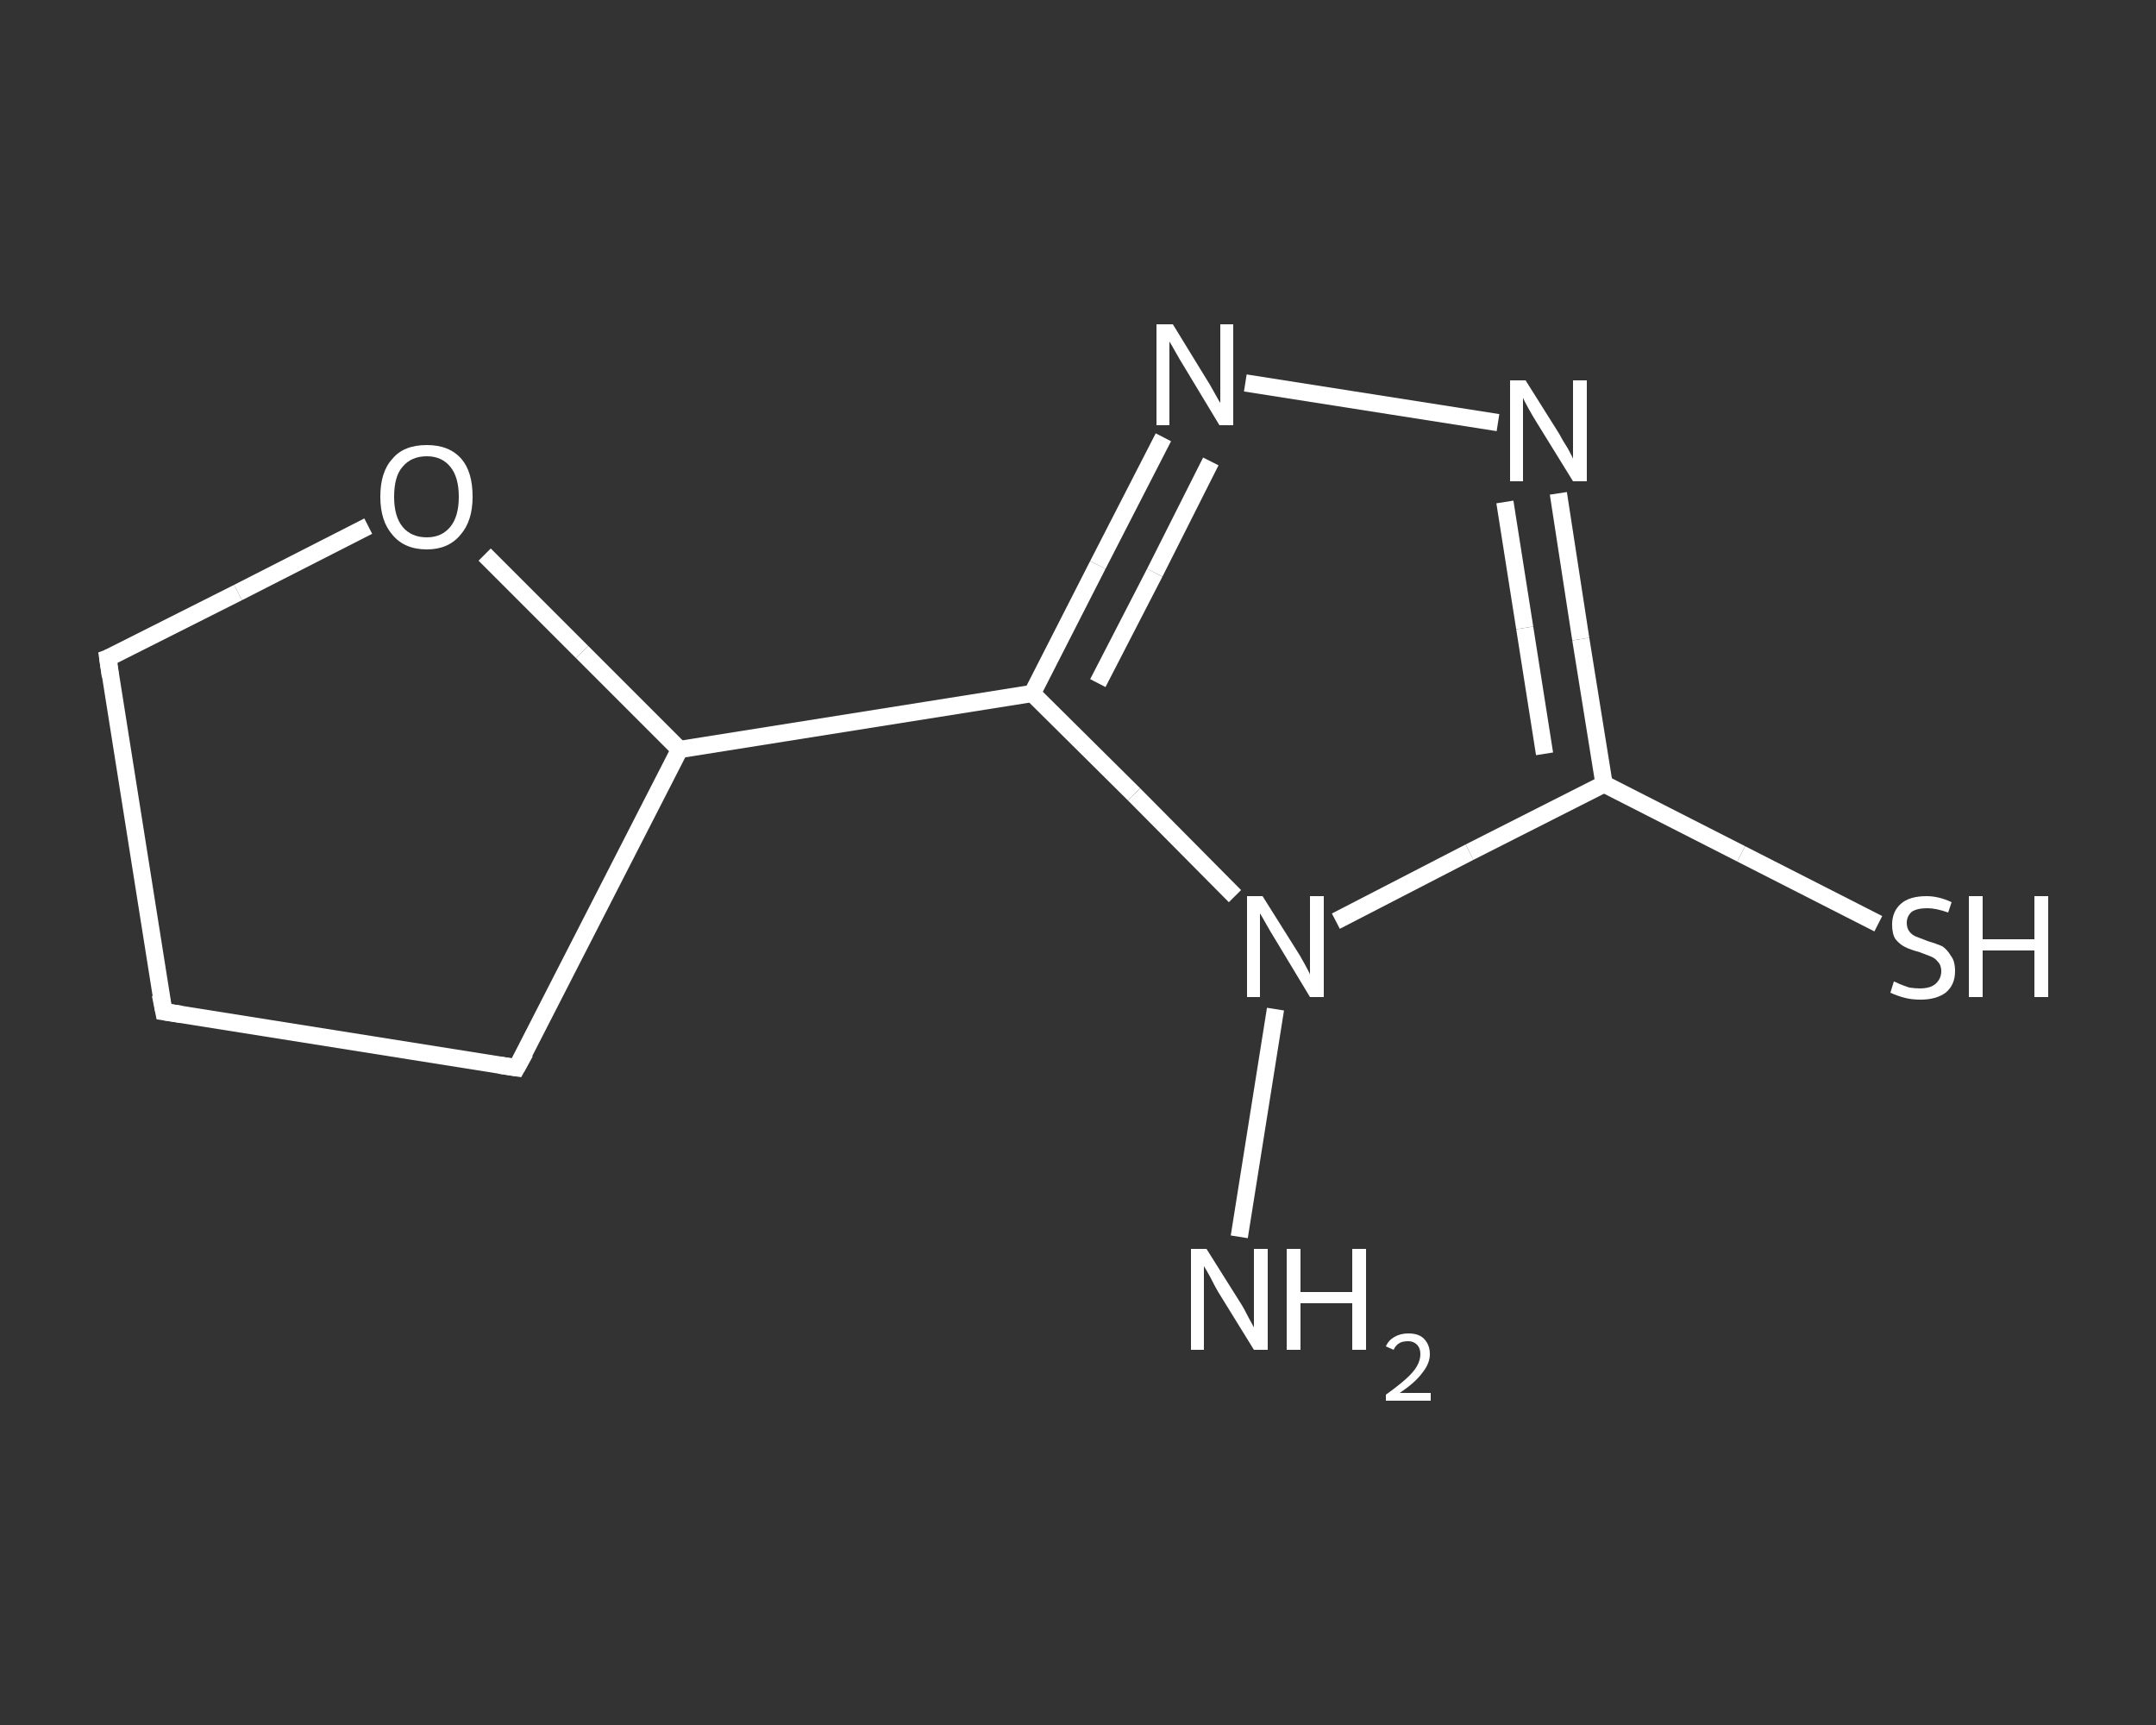<?xml version='1.0' encoding='iso-8859-1'?>
<svg version='1.1' baseProfile='full'
              xmlns='http://www.w3.org/2000/svg'
                      xmlns:rdkit='http://www.rdkit.org/xml'
                      xmlns:xlink='http://www.w3.org/1999/xlink'
                  xml:space='preserve'
width='250px' height='200px' viewBox='0 0 250 200'>
<rect x="0" y="0" width="250" height="200" fill="#333333" stroke="none"/>
<!-- END OF HEADER -->
<rect style='opacity:1.0;fill:transparent;stroke:none' width='250.0' height='200.0' x='0.0' y='0.0'> </rect>
<path class='bond-0 atom-0 atom-1' d='M 143.7,143.4 L 147.9,117.0' style='fill:none;fill-rule:evenodd;stroke:#FFFFFF;stroke-width:2.0px;stroke-linecap:butt;stroke-linejoin:miter;stroke-opacity:1' />
<path class='bond-1 atom-1 atom-2' d='M 154.9,106.8 L 170.4,98.8' style='fill:none;fill-rule:evenodd;stroke:#FFFFFF;stroke-width:2.0px;stroke-linecap:butt;stroke-linejoin:miter;stroke-opacity:1' />
<path class='bond-1 atom-1 atom-2' d='M 170.4,98.8 L 186.0,90.9' style='fill:none;fill-rule:evenodd;stroke:#FFFFFF;stroke-width:2.0px;stroke-linecap:butt;stroke-linejoin:miter;stroke-opacity:1' />
<path class='bond-2 atom-2 atom-3' d='M 186.0,90.9 L 201.9,99.0' style='fill:none;fill-rule:evenodd;stroke:#FFFFFF;stroke-width:2.0px;stroke-linecap:butt;stroke-linejoin:miter;stroke-opacity:1' />
<path class='bond-2 atom-2 atom-3' d='M 201.9,99.0 L 217.8,107.1' style='fill:none;fill-rule:evenodd;stroke:#FFFFFF;stroke-width:2.0px;stroke-linecap:butt;stroke-linejoin:miter;stroke-opacity:1' />
<path class='bond-3 atom-2 atom-4' d='M 186.0,90.9 L 183.3,74.1' style='fill:none;fill-rule:evenodd;stroke:#FFFFFF;stroke-width:2.0px;stroke-linecap:butt;stroke-linejoin:miter;stroke-opacity:1' />
<path class='bond-3 atom-2 atom-4' d='M 183.3,74.1 L 180.7,57.2' style='fill:none;fill-rule:evenodd;stroke:#FFFFFF;stroke-width:2.0px;stroke-linecap:butt;stroke-linejoin:miter;stroke-opacity:1' />
<path class='bond-3 atom-2 atom-4' d='M 179.1,87.4 L 176.8,72.8' style='fill:none;fill-rule:evenodd;stroke:#FFFFFF;stroke-width:2.0px;stroke-linecap:butt;stroke-linejoin:miter;stroke-opacity:1' />
<path class='bond-3 atom-2 atom-4' d='M 176.8,72.8 L 174.5,58.2' style='fill:none;fill-rule:evenodd;stroke:#FFFFFF;stroke-width:2.0px;stroke-linecap:butt;stroke-linejoin:miter;stroke-opacity:1' />
<path class='bond-4 atom-4 atom-5' d='M 173.7,49.0 L 144.4,44.4' style='fill:none;fill-rule:evenodd;stroke:#FFFFFF;stroke-width:2.0px;stroke-linecap:butt;stroke-linejoin:miter;stroke-opacity:1' />
<path class='bond-5 atom-5 atom-6' d='M 134.9,50.7 L 127.3,65.5' style='fill:none;fill-rule:evenodd;stroke:#FFFFFF;stroke-width:2.0px;stroke-linecap:butt;stroke-linejoin:miter;stroke-opacity:1' />
<path class='bond-5 atom-5 atom-6' d='M 127.3,65.5 L 119.7,80.4' style='fill:none;fill-rule:evenodd;stroke:#FFFFFF;stroke-width:2.0px;stroke-linecap:butt;stroke-linejoin:miter;stroke-opacity:1' />
<path class='bond-5 atom-5 atom-6' d='M 140.4,53.5 L 133.9,66.4' style='fill:none;fill-rule:evenodd;stroke:#FFFFFF;stroke-width:2.0px;stroke-linecap:butt;stroke-linejoin:miter;stroke-opacity:1' />
<path class='bond-5 atom-5 atom-6' d='M 133.9,66.4 L 127.3,79.2' style='fill:none;fill-rule:evenodd;stroke:#FFFFFF;stroke-width:2.0px;stroke-linecap:butt;stroke-linejoin:miter;stroke-opacity:1' />
<path class='bond-6 atom-6 atom-7' d='M 119.7,80.4 L 78.8,86.9' style='fill:none;fill-rule:evenodd;stroke:#FFFFFF;stroke-width:2.0px;stroke-linecap:butt;stroke-linejoin:miter;stroke-opacity:1' />
<path class='bond-7 atom-7 atom-8' d='M 78.8,86.9 L 59.9,123.8' style='fill:none;fill-rule:evenodd;stroke:#FFFFFF;stroke-width:2.0px;stroke-linecap:butt;stroke-linejoin:miter;stroke-opacity:1' />
<path class='bond-8 atom-8 atom-9' d='M 59.9,123.8 L 19.0,117.3' style='fill:none;fill-rule:evenodd;stroke:#FFFFFF;stroke-width:2.0px;stroke-linecap:butt;stroke-linejoin:miter;stroke-opacity:1' />
<path class='bond-9 atom-9 atom-10' d='M 19.0,117.3 L 12.5,76.3' style='fill:none;fill-rule:evenodd;stroke:#FFFFFF;stroke-width:2.0px;stroke-linecap:butt;stroke-linejoin:miter;stroke-opacity:1' />
<path class='bond-10 atom-10 atom-11' d='M 12.5,76.3 L 27.6,68.7' style='fill:none;fill-rule:evenodd;stroke:#FFFFFF;stroke-width:2.0px;stroke-linecap:butt;stroke-linejoin:miter;stroke-opacity:1' />
<path class='bond-10 atom-10 atom-11' d='M 27.6,68.7 L 42.7,61.0' style='fill:none;fill-rule:evenodd;stroke:#FFFFFF;stroke-width:2.0px;stroke-linecap:butt;stroke-linejoin:miter;stroke-opacity:1' />
<path class='bond-11 atom-6 atom-1' d='M 119.7,80.4 L 131.5,92.1' style='fill:none;fill-rule:evenodd;stroke:#FFFFFF;stroke-width:2.0px;stroke-linecap:butt;stroke-linejoin:miter;stroke-opacity:1' />
<path class='bond-11 atom-6 atom-1' d='M 131.5,92.1 L 143.2,103.9' style='fill:none;fill-rule:evenodd;stroke:#FFFFFF;stroke-width:2.0px;stroke-linecap:butt;stroke-linejoin:miter;stroke-opacity:1' />
<path class='bond-12 atom-11 atom-7' d='M 56.2,64.3 L 67.5,75.6' style='fill:none;fill-rule:evenodd;stroke:#FFFFFF;stroke-width:2.0px;stroke-linecap:butt;stroke-linejoin:miter;stroke-opacity:1' />
<path class='bond-12 atom-11 atom-7' d='M 67.5,75.6 L 78.8,86.9' style='fill:none;fill-rule:evenodd;stroke:#FFFFFF;stroke-width:2.0px;stroke-linecap:butt;stroke-linejoin:miter;stroke-opacity:1' />
<path d='M 60.9,122.0 L 59.9,123.8 L 57.9,123.5' style='fill:none;stroke:#FFFFFF;stroke-width:2.0px;stroke-linecap:butt;stroke-linejoin:miter;stroke-opacity:1;' />
<path d='M 21.0,117.6 L 19.0,117.3 L 18.6,115.3' style='fill:none;stroke:#FFFFFF;stroke-width:2.0px;stroke-linecap:butt;stroke-linejoin:miter;stroke-opacity:1;' />
<path d='M 12.8,78.4 L 12.5,76.3 L 13.3,76.0' style='fill:none;stroke:#FFFFFF;stroke-width:2.0px;stroke-linecap:butt;stroke-linejoin:miter;stroke-opacity:1;' />
<path class='atom-0' d='M 139.9 144.8
L 143.8 151.0
Q 144.2 151.6, 144.8 152.8
Q 145.4 153.9, 145.4 153.9
L 145.4 144.8
L 147.0 144.8
L 147.0 156.5
L 145.4 156.5
L 141.2 149.7
Q 140.8 149.0, 140.3 148.0
Q 139.8 147.1, 139.6 146.8
L 139.6 156.5
L 138.1 156.5
L 138.1 144.8
L 139.9 144.8
' fill='#FFFFFF'/>
<path class='atom-0' d='M 149.2 144.8
L 150.8 144.8
L 150.8 149.8
L 156.8 149.8
L 156.8 144.8
L 158.4 144.8
L 158.4 156.5
L 156.8 156.5
L 156.8 151.1
L 150.8 151.1
L 150.8 156.5
L 149.2 156.5
L 149.2 144.8
' fill='#FFFFFF'/>
<path class='atom-0' d='M 160.7 156.1
Q 161.0 155.4, 161.7 155.0
Q 162.4 154.6, 163.3 154.6
Q 164.5 154.6, 165.1 155.2
Q 165.8 155.9, 165.8 157.0
Q 165.8 158.1, 164.9 159.2
Q 164.1 160.3, 162.3 161.5
L 165.9 161.5
L 165.9 162.4
L 160.7 162.4
L 160.7 161.7
Q 162.1 160.7, 163.0 159.9
Q 163.9 159.1, 164.3 158.4
Q 164.7 157.7, 164.7 157.0
Q 164.7 156.3, 164.3 155.9
Q 163.9 155.5, 163.3 155.5
Q 162.7 155.5, 162.3 155.7
Q 161.8 156.0, 161.6 156.5
L 160.7 156.1
' fill='#FFFFFF'/>
<path class='atom-1' d='M 146.4 103.9
L 150.3 110.1
Q 150.7 110.7, 151.3 111.8
Q 151.9 112.9, 151.9 113.0
L 151.9 103.9
L 153.5 103.9
L 153.5 115.6
L 151.9 115.6
L 147.8 108.8
Q 147.3 108.0, 146.8 107.1
Q 146.3 106.2, 146.1 105.9
L 146.1 115.6
L 144.6 115.6
L 144.6 103.9
L 146.4 103.9
' fill='#FFFFFF'/>
<path class='atom-3' d='M 219.6 113.8
Q 219.7 113.8, 220.3 114.1
Q 220.8 114.3, 221.4 114.5
Q 222.1 114.6, 222.6 114.6
Q 223.8 114.6, 224.4 114.1
Q 225.1 113.5, 225.1 112.6
Q 225.1 111.9, 224.7 111.5
Q 224.4 111.1, 223.9 110.9
Q 223.4 110.7, 222.6 110.4
Q 221.5 110.1, 220.9 109.8
Q 220.3 109.5, 219.8 108.9
Q 219.4 108.3, 219.4 107.2
Q 219.4 105.7, 220.4 104.8
Q 221.4 103.9, 223.4 103.9
Q 224.8 103.9, 226.3 104.6
L 225.9 105.8
Q 224.5 105.3, 223.5 105.3
Q 222.3 105.3, 221.7 105.7
Q 221.1 106.2, 221.1 107.0
Q 221.1 107.6, 221.4 108.0
Q 221.7 108.4, 222.2 108.6
Q 222.7 108.8, 223.5 109.1
Q 224.5 109.4, 225.2 109.7
Q 225.8 110.1, 226.2 110.8
Q 226.7 111.4, 226.7 112.6
Q 226.7 114.2, 225.6 115.1
Q 224.5 115.9, 222.7 115.9
Q 221.7 115.9, 220.9 115.7
Q 220.1 115.5, 219.2 115.1
L 219.6 113.8
' fill='#FFFFFF'/>
<path class='atom-3' d='M 228.3 103.9
L 229.9 103.9
L 229.9 108.9
L 235.9 108.9
L 235.9 103.9
L 237.5 103.9
L 237.5 115.6
L 235.9 115.6
L 235.9 110.2
L 229.9 110.2
L 229.9 115.6
L 228.3 115.6
L 228.3 103.9
' fill='#FFFFFF'/>
<path class='atom-4' d='M 176.9 44.1
L 180.8 50.3
Q 181.1 50.9, 181.8 52.0
Q 182.4 53.1, 182.4 53.2
L 182.4 44.1
L 184.0 44.1
L 184.0 55.8
L 182.4 55.8
L 178.2 49.0
Q 177.7 48.2, 177.2 47.3
Q 176.7 46.4, 176.6 46.1
L 176.6 55.8
L 175.1 55.8
L 175.1 44.1
L 176.9 44.1
' fill='#FFFFFF'/>
<path class='atom-5' d='M 136.0 37.6
L 139.8 43.8
Q 140.2 44.4, 140.8 45.5
Q 141.4 46.6, 141.5 46.7
L 141.5 37.6
L 143.0 37.6
L 143.0 49.3
L 141.4 49.3
L 137.3 42.5
Q 136.8 41.7, 136.3 40.8
Q 135.8 39.9, 135.6 39.6
L 135.6 49.3
L 134.1 49.3
L 134.1 37.6
L 136.0 37.6
' fill='#FFFFFF'/>
<path class='atom-11' d='M 44.1 57.6
Q 44.1 54.7, 45.5 53.2
Q 46.8 51.6, 49.5 51.6
Q 52.1 51.6, 53.5 53.2
Q 54.8 54.7, 54.8 57.6
Q 54.8 60.4, 53.4 62.0
Q 52.0 63.7, 49.5 63.7
Q 46.9 63.7, 45.5 62.0
Q 44.1 60.4, 44.1 57.6
M 49.5 62.3
Q 51.2 62.3, 52.2 61.1
Q 53.2 59.9, 53.2 57.6
Q 53.2 55.3, 52.2 54.1
Q 51.2 52.9, 49.5 52.9
Q 47.7 52.9, 46.7 54.1
Q 45.7 55.2, 45.7 57.6
Q 45.7 59.9, 46.7 61.1
Q 47.7 62.3, 49.5 62.3
' fill='#FFFFFF'/>
</svg>
